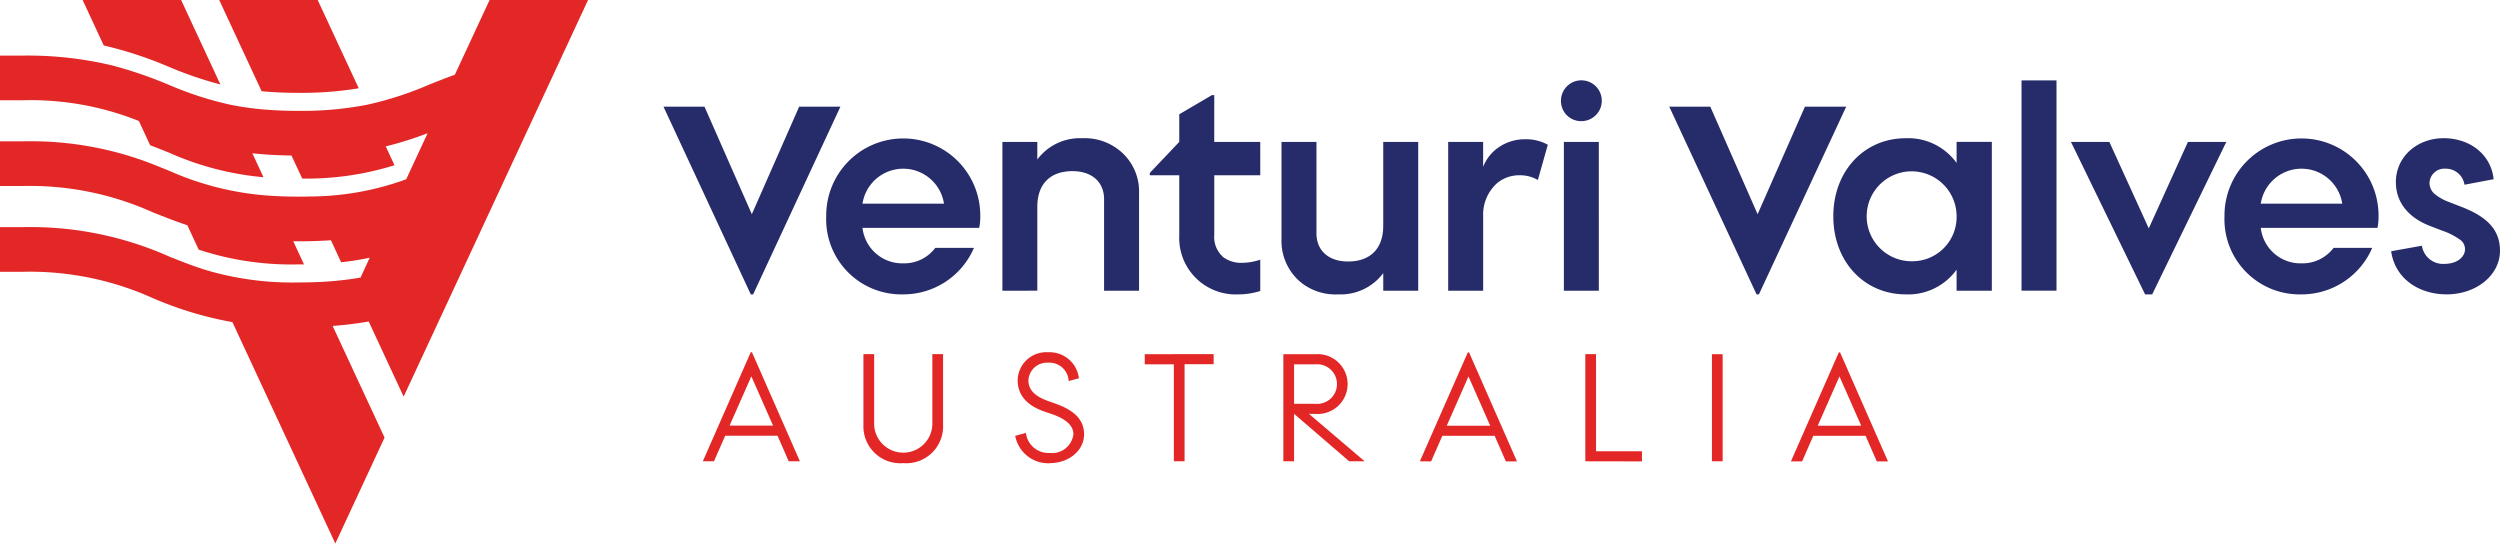 <svg viewBox="0 0 294 63.919" height="63.919" width="294" xmlns="http://www.w3.org/2000/svg">
  <g transform="translate(13453.678 23628)" data-name="Group 389" id="Group_389">
    <path fill="#262b69" transform="translate(-13792.697 -23669.074)" d="M427.588,75.693,437.851,53.62H433l-5.565,12.644L421.868,53.62h-4.822L427.31,75.693Zm17.653,0a9.032,9.032,0,0,0,8.316-5.472h-4.544a4.576,4.576,0,0,1-3.772,1.823,4.706,4.706,0,0,1-4.792-4.174h13.726a6.518,6.518,0,0,0,.124-1.36,9.059,9.059,0,1,0-18.117,0,8.837,8.837,0,0,0,9.058,9.182m-4.792-10.666a4.848,4.848,0,0,1,9.584,0Zm20.559,10.234V65.4c0-2.721,1.545-4.2,4.143-4.2,2.226,0,3.709,1.236,3.709,3.308V75.261h4.112V63.853a6.191,6.191,0,0,0-2.69-5.379,6.464,6.464,0,0,0-3.987-1.144,6.257,6.257,0,0,0-5.287,2.5V57.762H456.9v17.5Zm23.619.433a8.424,8.424,0,0,0,2.6-.4V71.612a6.783,6.783,0,0,1-2.164.37,3.526,3.526,0,0,1-2.164-.648,3.125,3.125,0,0,1-1.082-2.628V61.689h5.409V57.762h-5.409v-5.5h-.279L477.7,54.516v3.246l-3.463,3.648v.279H477.7v7.079a6.638,6.638,0,0,0,6.925,6.925m11.778,0a6.257,6.257,0,0,0,5.287-2.5v2.071H505.8v-17.5h-4.112v9.862c0,2.721-1.547,4.2-4.143,4.2-2.226,0-3.71-1.237-3.71-3.308V57.762h-4.112V69.17a6.325,6.325,0,0,0,2.381,5.194,6.547,6.547,0,0,0,4.3,1.33m17.034-.433V66.511a4.967,4.967,0,0,1,1.67-3.926,4.1,4.1,0,0,1,2.628-.9,4.163,4.163,0,0,1,2.134.556l1.174-4.143a5.3,5.3,0,0,0-2.659-.649,5.49,5.49,0,0,0-3,.866,4.979,4.979,0,0,0-1.948,2.38V57.762h-4.112v17.5ZM525,55.32a2.4,2.4,0,1,0-2.411-2.381A2.363,2.363,0,0,0,525,55.32m2.04,2.442H522.93v17.5h4.112Zm18.826,17.931L556.133,53.62h-4.854l-5.565,12.644L540.15,53.62h-4.823L545.59,75.693Zm17.283,0a7.015,7.015,0,0,0,5.966-2.906v2.474h4.143v-17.5h-4.143v2.474a7.015,7.015,0,0,0-5.966-2.906c-4.916,0-8.533,3.865-8.533,9.182s3.618,9.182,8.533,9.182m.773-3.895a5.288,5.288,0,1,1,5.194-5.287,5.206,5.206,0,0,1-5.194,5.287m16.941-21.27h-4.112V75.26h4.112Zm6.214,7.234h-4.514l8.718,17.931h.835l8.718-17.931h-4.514l-4.606,10.171Zm22.6,17.931a9.032,9.032,0,0,0,8.316-5.472h-4.544a4.576,4.576,0,0,1-3.771,1.823,4.706,4.706,0,0,1-4.792-4.174h13.726a6.51,6.51,0,0,0,.124-1.36,9.059,9.059,0,1,0-18.117,0,8.837,8.837,0,0,0,9.058,9.182m-4.792-10.666a4.848,4.848,0,0,1,9.584,0Zm21.857,10.666c3.493,0,6.276-2.257,6.276-5.132,0-2.813-2.01-4.2-4.7-5.225l-1.268-.494a5.7,5.7,0,0,1-1.793-1.021,1.721,1.721,0,0,1-.526-1.3,1.752,1.752,0,0,1,1.886-1.608,2.215,2.215,0,0,1,2.226,1.886l3.431-.648c-.309-2.906-2.782-4.823-5.874-4.823-3.153,0-5.626,2.195-5.626,5.162,0,2.443,1.546,4.236,4.112,5.194l1.36.525a7.821,7.821,0,0,1,1.979.99,1.37,1.37,0,0,1,.68,1.175c0,.958-.99,1.731-2.381,1.731a2.518,2.518,0,0,1-2.689-2.134l-3.617.649c.464,3.246,3.277,5.07,6.523,5.07" data-name="Path 1153" id="Path_1153"></path>
    <path fill="#e32626" transform="translate(-13812.781 -23808.002)" d="M443.068,234.25l1.315-3.008h6.158l1.315,3.008h1.315l-5.636-12.821h-.145l-5.636,12.821Zm4.394-9.994,2.556,5.8H444.9Zm17.863,10.21a4.33,4.33,0,0,0,4.682-4.5v-8.319h-1.26v8.319a3.425,3.425,0,0,1-6.843,0v-8.319h-1.26v8.319a4.33,4.33,0,0,0,4.682,4.5m17.233,0c2.251,0,4.033-1.494,4.033-3.385,0-2.035-1.675-3.008-3.385-3.62l-.865-.306c-1.35-.487-2.3-1.188-2.3-2.431a2.193,2.193,0,0,1,2.323-2.071,2.266,2.266,0,0,1,2.412,2.161l1.207-.324a3.468,3.468,0,0,0-3.62-3.061,3.36,3.36,0,0,0-3.584,3.3c0,2.016,1.477,3.1,3.152,3.673l.792.27c1.441.487,2.611,1.225,2.611,2.4a2.518,2.518,0,0,1-2.773,2.2,2.67,2.67,0,0,1-2.81-2.359l-1.26.342a3.952,3.952,0,0,0,4.07,3.223m11.164-12.821v1.188h3.422V234.25h1.26V222.833h3.421v-1.188Zm20.1,7.023a3.52,3.52,0,1,0-.018-7.023h-3.782V234.25h1.26v-5.583l6.483,5.583h1.818l-6.554-5.583Zm-.018-5.834a2.331,2.331,0,1,1,0,4.646h-2.522v-4.646Zm13.595,11.417,1.315-3.008h6.159l1.314,3.008H537.5l-5.636-12.821h-.144L526.08,234.25Zm4.394-9.994,2.557,5.8h-5.115Zm20.4,9.994v-1.188h-5.4V221.645h-1.26V234.25Zm9.489-12.605h-1.26V234.25h1.26Zm9.346,12.605,1.314-3.008H578.5l1.315,3.008h1.315l-5.637-12.821h-.144l-5.636,12.821Zm4.393-9.994,2.557,5.8h-5.114Z" data-name="Path 1154" id="Path_1154"></path>
    <path fill="#e32626" transform="translate(-13453.678 -23628)" d="M57.576,0,53.488,8.792c-1.071.384-2.077.785-3.077,1.184a39.734,39.734,0,0,1-7.317,2.357,39.939,39.939,0,0,1-7.962.706c-1.205,0-2.313-.036-3.34-.107a34.492,34.492,0,0,1-4.778-.633,39.97,39.97,0,0,1-7.162-2.324,50.3,50.3,0,0,0-6.542-2.25A42.7,42.7,0,0,0,2.625,6.539H0v5.251H2.625a34.258,34.258,0,0,1,13.709,2.441l1.324,2.849c.748.283,1.473.572,2.195.862a34.891,34.891,0,0,0,11.132,2.9l-1.307-2.815c1.388.147,2.912.239,4.6.263L35.544,21h0a34.7,34.7,0,0,0,10.85-1.57l-1.031-2.218a39.556,39.556,0,0,0,4.927-1.549l-2.52,5.418c-.173.063-.347.126-.522.187a33.33,33.33,0,0,1-10.727,1.838c-.448.013-.913.019-1.391.019-1.121,0-2.161-.032-3.128-.092a34.656,34.656,0,0,1-12.152-2.971q-.492-.2-.992-.394v0A39.411,39.411,0,0,0,2.625,16.624H0v5.25H2.625A35.222,35.222,0,0,1,17.9,24.938c1.321.528,2.657,1.063,4.13,1.547l1.337,2.874v0a34.827,34.827,0,0,0,11.764,1.733c.21,0,.415,0,.619,0l-1.263-2.72c.213.005.426.005.644.005,1.365,0,2.619-.044,3.786-.123l1.2,2.588a32.3,32.3,0,0,0,3.363-.537L42.4,32.641q-.646.114-1.345.21a40.824,40.824,0,0,1-4.326.342c-.512.015-1.045.023-1.6.023a35.782,35.782,0,0,1-10.607-1.368c-1.683-.5-3.161-1.092-4.673-1.7A40.139,40.139,0,0,0,2.625,26.712H0v5.25H2.625A35.2,35.2,0,0,1,17.9,35.027,42.237,42.237,0,0,0,27.33,37.88l6.315,13.582v0l5.789,12.454h0l5.791-12.454L39.117,38.33a42.1,42.1,0,0,0,4.242-.522l4.109,8.836L69.156,0ZM35.132,10.919a41.476,41.476,0,0,0,7.055-.538L37.36,0H25.78l4.989,10.729c1.3.121,2.746.189,4.363.189M19.852,7.858A45.918,45.918,0,0,0,12.2,5.345L9.716,0H21.3l4.617,9.932a43.6,43.6,0,0,1-6.061-2.074" data-name="Path 1155" id="Path_1155"></path>
  </g>
</svg>
